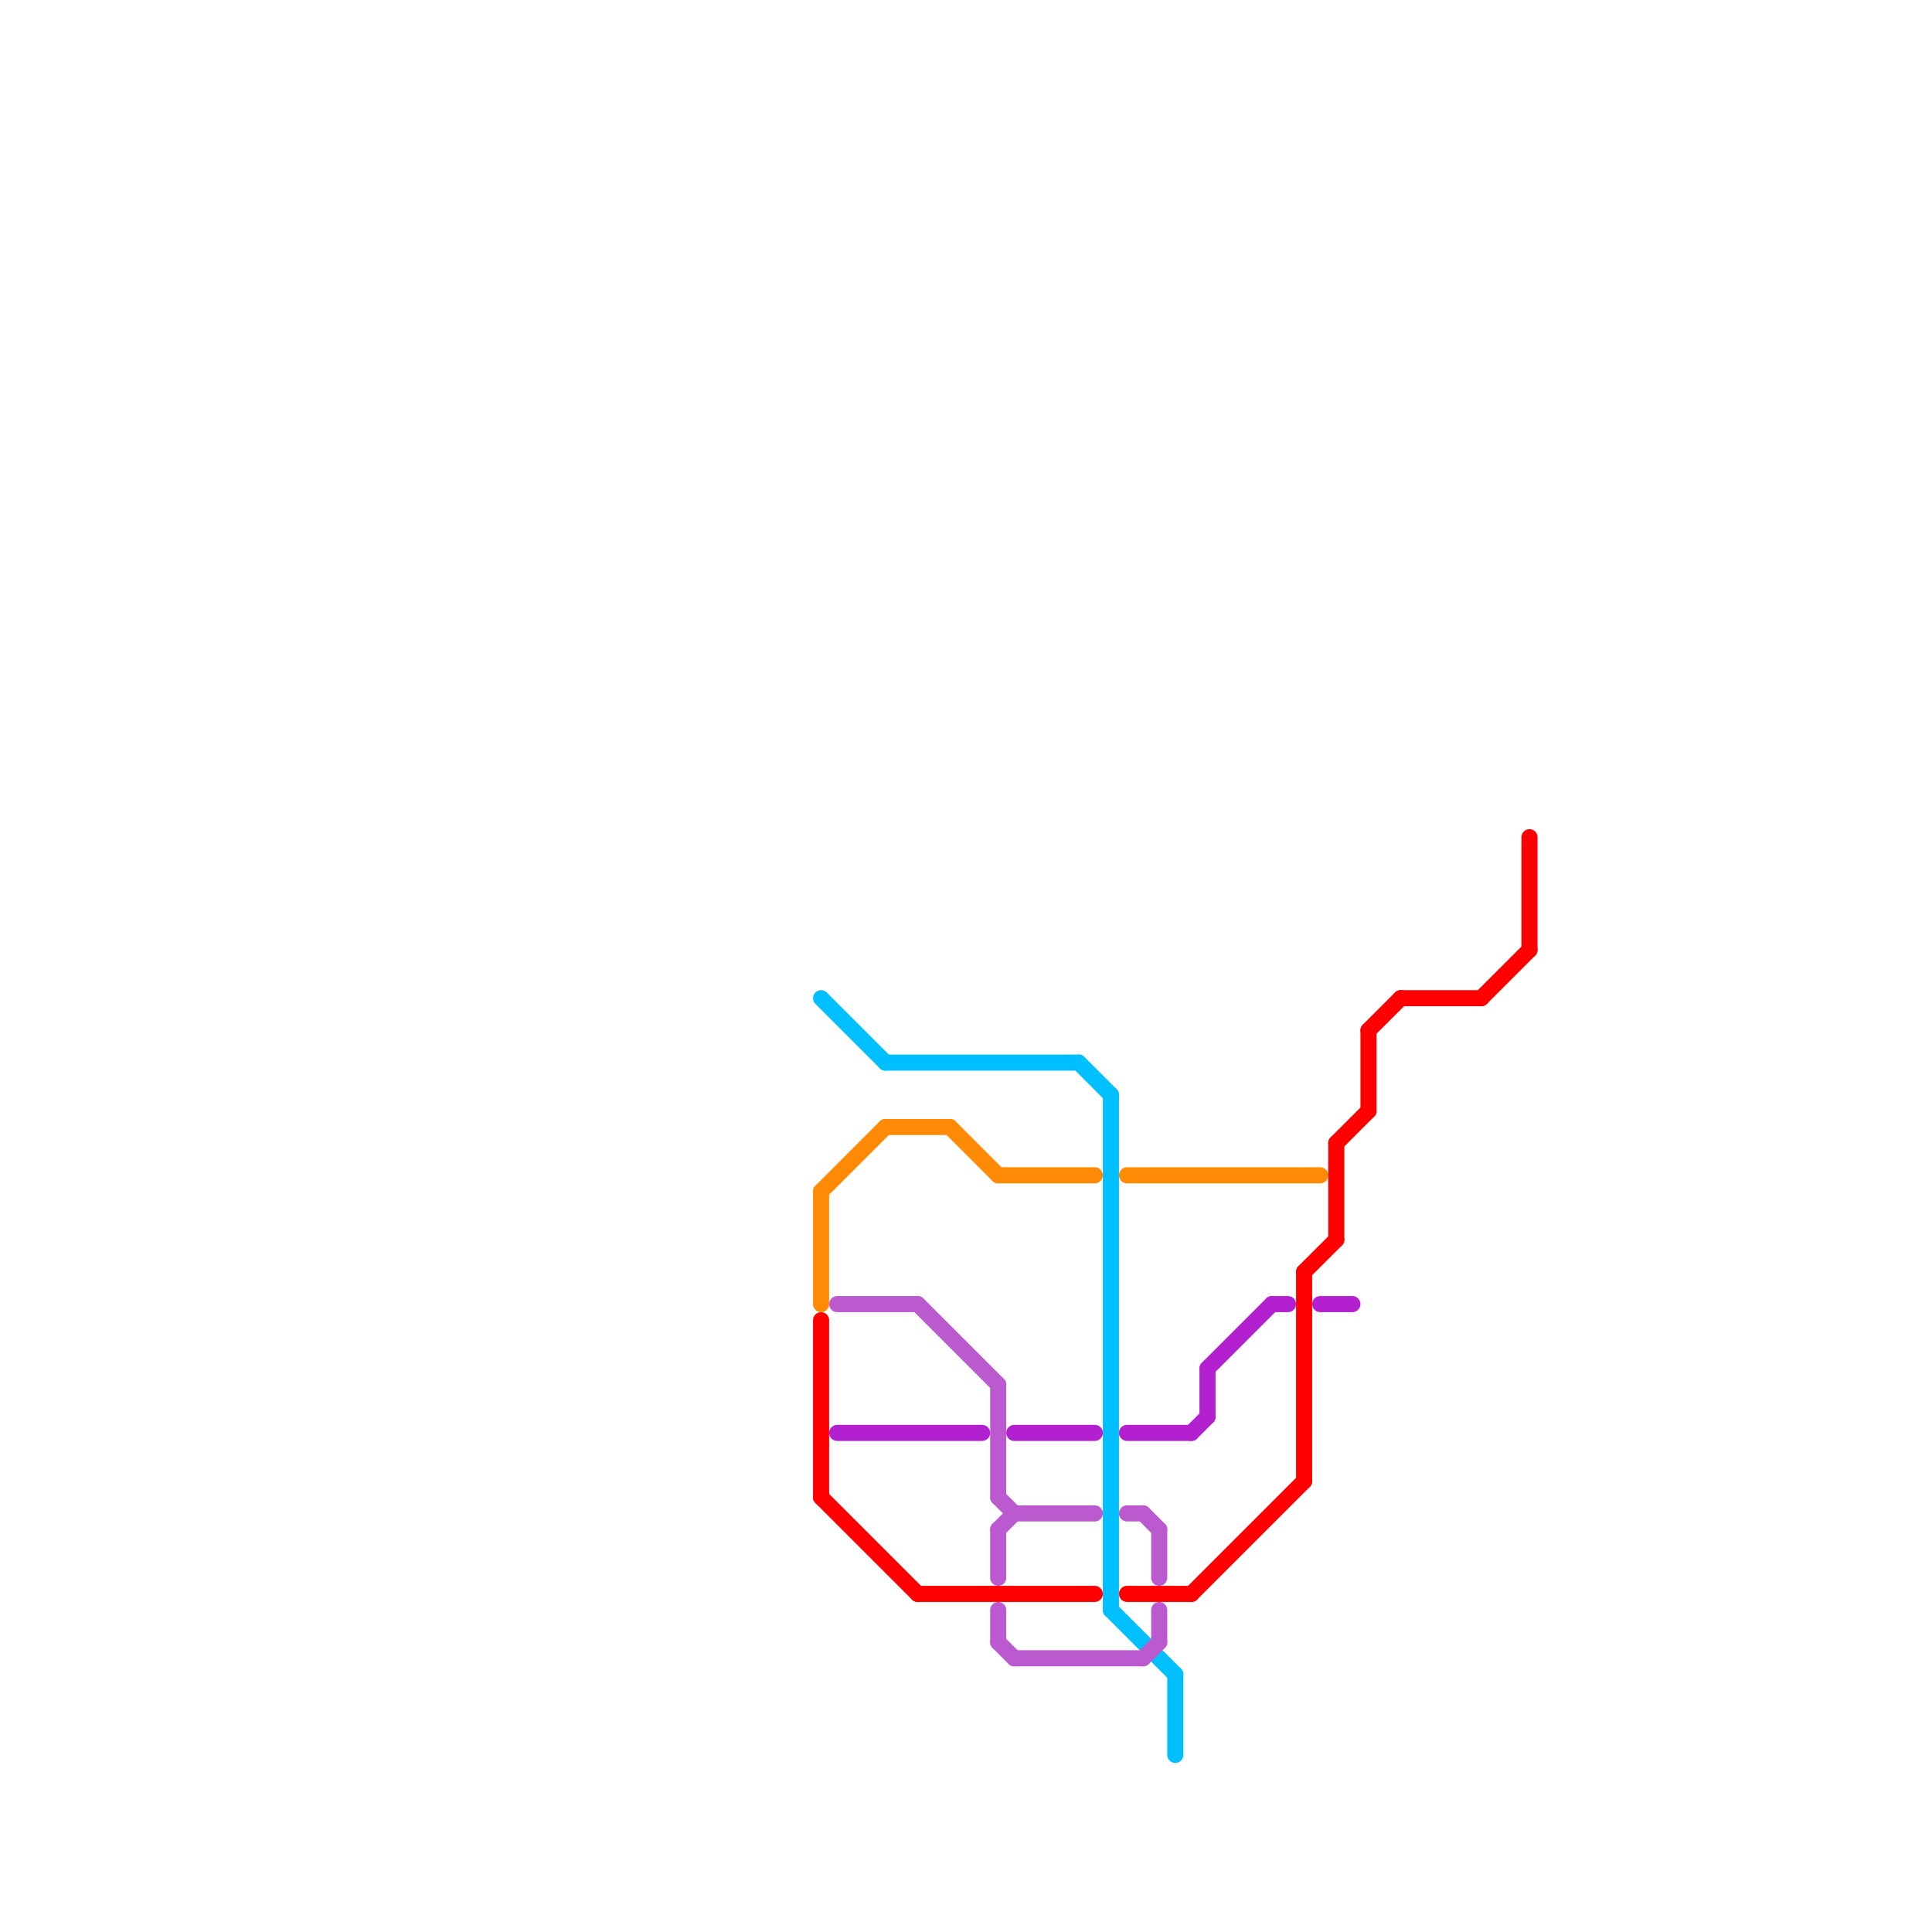 
<svg version="1.1" xmlns="http://www.w3.org/2000/svg" viewBox="0 0 120 120">
<style>text { font: 1px Helvetica; font-weight: 600; white-space: pre; dominant-baseline: central; } line { stroke-width: 1; fill: none; stroke-linecap: round; stroke-linejoin: round; } .c0 { stroke: #00bfff } .c1 { stroke: #ff8a05 } .c2 { stroke: #ff0000 } .c3 { stroke: #ba5ace } .c4 { stroke: #b220cf }</style><defs><g id="wm-xf"><circle r="1.2" fill="#000"/><circle r="0.9" fill="#fff"/><circle r="0.6" fill="#000"/><circle r="0.3" fill="#fff"/></g><g id="wm"><circle r="0.6" fill="#000"/><circle r="0.3" fill="#fff"/></g></defs><line class="c0" x1="73" y1="104" x2="73" y2="109"/><line class="c0" x1="51" y1="62" x2="55" y2="66"/><line class="c0" x1="67" y1="66" x2="69" y2="68"/><line class="c0" x1="69" y1="68" x2="69" y2="100"/><line class="c0" x1="69" y1="100" x2="73" y2="104"/><line class="c0" x1="55" y1="66" x2="67" y2="66"/><line class="c1" x1="51" y1="74" x2="51" y2="81"/><line class="c1" x1="59" y1="70" x2="62" y2="73"/><line class="c1" x1="55" y1="70" x2="59" y2="70"/><line class="c1" x1="62" y1="73" x2="68" y2="73"/><line class="c1" x1="70" y1="73" x2="82" y2="73"/><line class="c1" x1="51" y1="74" x2="55" y2="70"/><line class="c2" x1="92" y1="62" x2="95" y2="59"/><line class="c2" x1="83" y1="71" x2="85" y2="69"/><line class="c2" x1="51" y1="82" x2="51" y2="93"/><line class="c2" x1="57" y1="99" x2="68" y2="99"/><line class="c2" x1="85" y1="64" x2="85" y2="69"/><line class="c2" x1="95" y1="52" x2="95" y2="59"/><line class="c2" x1="70" y1="99" x2="74" y2="99"/><line class="c2" x1="83" y1="71" x2="83" y2="77"/><line class="c2" x1="85" y1="64" x2="87" y2="62"/><line class="c2" x1="74" y1="99" x2="81" y2="92"/><line class="c2" x1="81" y1="79" x2="83" y2="77"/><line class="c2" x1="81" y1="79" x2="81" y2="92"/><line class="c2" x1="87" y1="62" x2="92" y2="62"/><line class="c2" x1="51" y1="93" x2="57" y2="99"/><line class="c3" x1="62" y1="93" x2="63" y2="94"/><line class="c3" x1="63" y1="103" x2="71" y2="103"/><line class="c3" x1="62" y1="95" x2="62" y2="98"/><line class="c3" x1="71" y1="103" x2="72" y2="102"/><line class="c3" x1="62" y1="102" x2="63" y2="103"/><line class="c3" x1="63" y1="94" x2="68" y2="94"/><line class="c3" x1="71" y1="94" x2="72" y2="95"/><line class="c3" x1="72" y1="100" x2="72" y2="102"/><line class="c3" x1="70" y1="94" x2="71" y2="94"/><line class="c3" x1="52" y1="81" x2="57" y2="81"/><line class="c3" x1="62" y1="100" x2="62" y2="102"/><line class="c3" x1="57" y1="81" x2="62" y2="86"/><line class="c3" x1="62" y1="86" x2="62" y2="93"/><line class="c3" x1="62" y1="95" x2="63" y2="94"/><line class="c3" x1="72" y1="95" x2="72" y2="98"/><line class="c4" x1="79" y1="81" x2="80" y2="81"/><line class="c4" x1="74" y1="89" x2="75" y2="88"/><line class="c4" x1="63" y1="89" x2="68" y2="89"/><line class="c4" x1="70" y1="89" x2="74" y2="89"/><line class="c4" x1="52" y1="89" x2="61" y2="89"/><line class="c4" x1="75" y1="85" x2="75" y2="88"/><line class="c4" x1="75" y1="85" x2="79" y2="81"/><line class="c4" x1="82" y1="81" x2="84" y2="81"/>
</svg>
